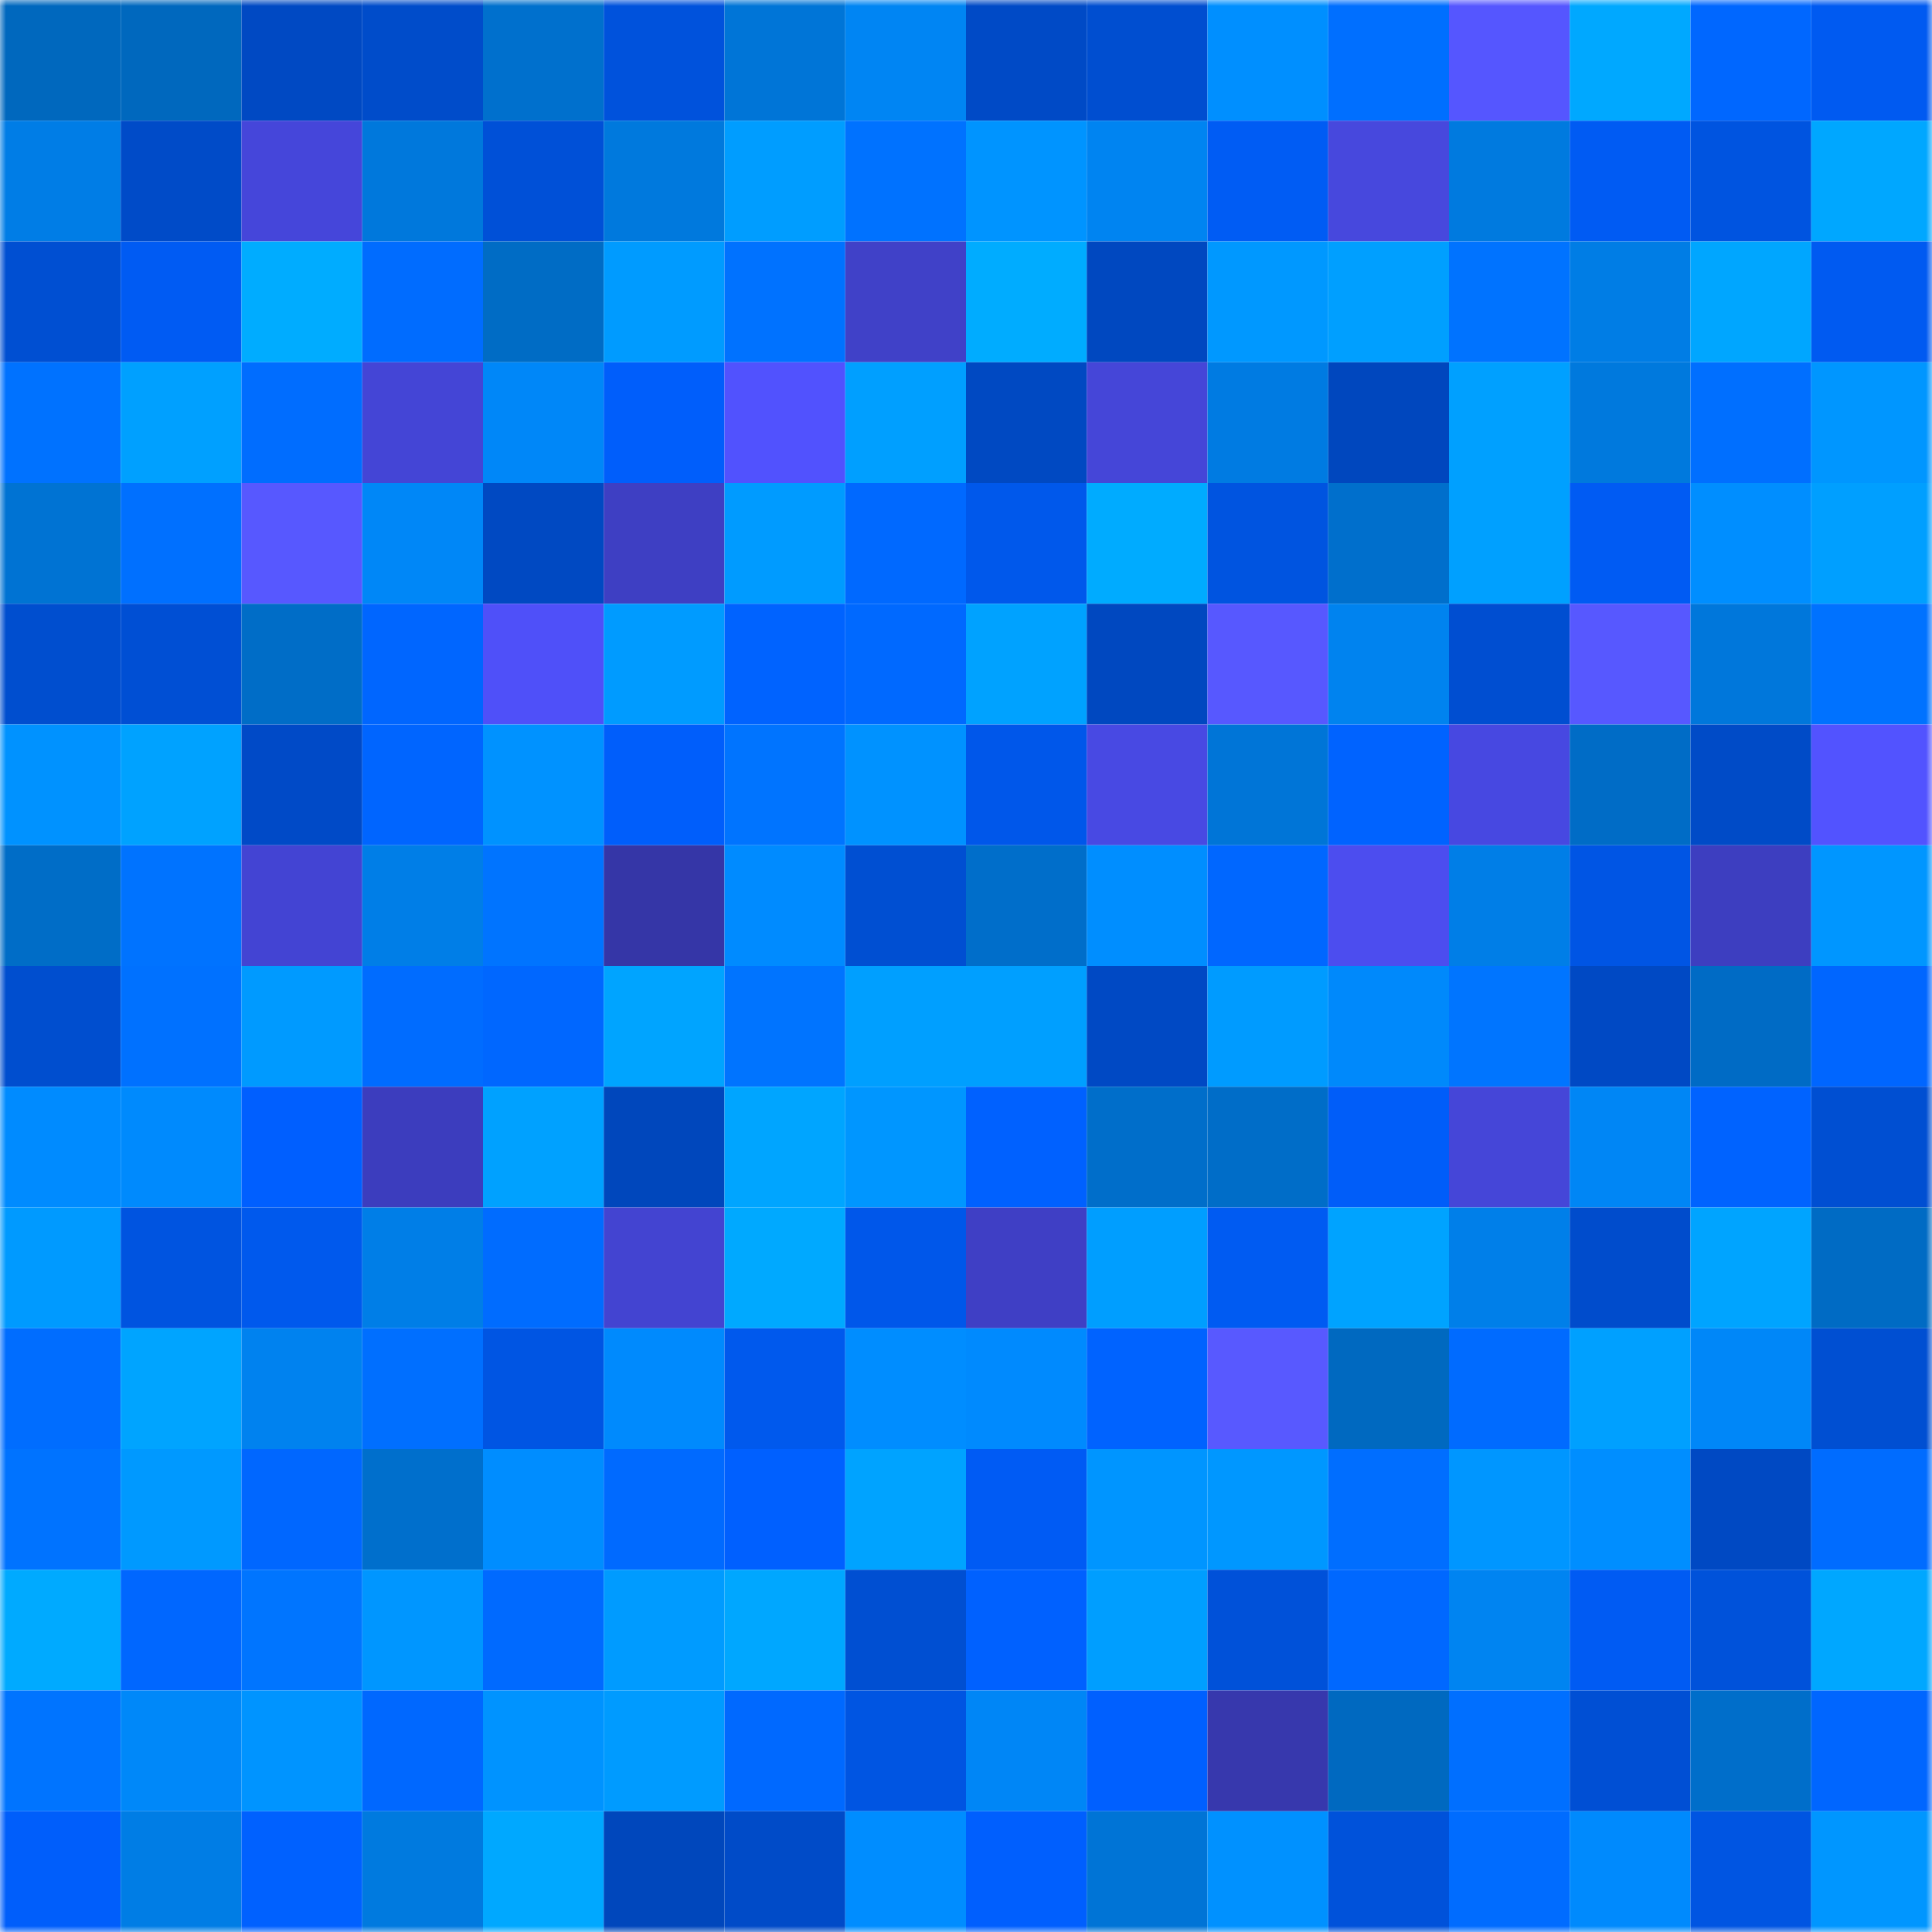 <svg viewBox="0 0 160 160" fill="none" role="img" xmlns="http://www.w3.org/2000/svg" width="240" height="240" name="ens%2Cpikilink.eth"><mask id="1121463262" mask-type="alpha" maskUnits="userSpaceOnUse" x="0" y="0" width="160" height="160"><rect width="160" height="160" fill="#FFFFFF"></rect></mask><g mask="url(#1121463262)"><rect x="0" y="0" width="10" height="10" fill="#0068be"></rect><rect x="10" y="0" width="10" height="10" fill="#0068be"></rect><rect x="20" y="0" width="10" height="10" fill="#0049c3"></rect><rect x="30" y="0" width="10" height="10" fill="#004cca"></rect><rect x="40" y="0" width="10" height="10" fill="#0070cd"></rect><rect x="50" y="0" width="10" height="10" fill="#0052dc"></rect><rect x="60" y="0" width="10" height="10" fill="#0075d7"></rect><rect x="70" y="0" width="10" height="10" fill="#0085f3"></rect><rect x="80" y="0" width="10" height="10" fill="#004ac6"></rect><rect x="90" y="0" width="10" height="10" fill="#004ed0"></rect><rect x="100" y="0" width="10" height="10" fill="#008fff"></rect><rect x="110" y="0" width="10" height="10" fill="#006fff"></rect><rect x="120" y="0" width="10" height="10" fill="#5556ff"></rect><rect x="130" y="0" width="10" height="10" fill="#00a8ff"></rect><rect x="140" y="0" width="10" height="10" fill="#0067ff"></rect><rect x="150" y="0" width="10" height="10" fill="#005af1"></rect><rect x="0" y="10" width="10" height="10" fill="#007de6"></rect><rect x="10" y="10" width="10" height="10" fill="#004bc8"></rect><rect x="20" y="10" width="10" height="10" fill="#4546da"></rect><rect x="30" y="10" width="10" height="10" fill="#0078dc"></rect><rect x="40" y="10" width="10" height="10" fill="#0050d7"></rect><rect x="50" y="10" width="10" height="10" fill="#0079dd"></rect><rect x="60" y="10" width="10" height="10" fill="#009dff"></rect><rect x="70" y="10" width="10" height="10" fill="#0072ff"></rect><rect x="80" y="10" width="10" height="10" fill="#0094ff"></rect><rect x="90" y="10" width="10" height="10" fill="#0084f1"></rect><rect x="100" y="10" width="10" height="10" fill="#005cf4"></rect><rect x="110" y="10" width="10" height="10" fill="#4748dd"></rect><rect x="120" y="10" width="10" height="10" fill="#007adf"></rect><rect x="130" y="10" width="10" height="10" fill="#005bf3"></rect><rect x="140" y="10" width="10" height="10" fill="#0054e0"></rect><rect x="150" y="10" width="10" height="10" fill="#00a7ff"></rect><rect x="0" y="20" width="10" height="10" fill="#004fd2"></rect><rect x="10" y="20" width="10" height="10" fill="#005bf3"></rect><rect x="20" y="20" width="10" height="10" fill="#00acff"></rect><rect x="30" y="20" width="10" height="10" fill="#006cff"></rect><rect x="40" y="20" width="10" height="10" fill="#006cc5"></rect><rect x="50" y="20" width="10" height="10" fill="#009bff"></rect><rect x="60" y="20" width="10" height="10" fill="#0072ff"></rect><rect x="70" y="20" width="10" height="10" fill="#4041c8"></rect><rect x="80" y="20" width="10" height="10" fill="#00acff"></rect><rect x="90" y="20" width="10" height="10" fill="#0048c0"></rect><rect x="100" y="20" width="10" height="10" fill="#0098ff"></rect><rect x="110" y="20" width="10" height="10" fill="#009fff"></rect><rect x="120" y="20" width="10" height="10" fill="#0073ff"></rect><rect x="130" y="20" width="10" height="10" fill="#007de5"></rect><rect x="140" y="20" width="10" height="10" fill="#00a6ff"></rect><rect x="150" y="20" width="10" height="10" fill="#005af1"></rect><rect x="0" y="30" width="10" height="10" fill="#0072ff"></rect><rect x="10" y="30" width="10" height="10" fill="#00a0ff"></rect><rect x="20" y="30" width="10" height="10" fill="#006dff"></rect><rect x="30" y="30" width="10" height="10" fill="#4445d6"></rect><rect x="40" y="30" width="10" height="10" fill="#0087f8"></rect><rect x="50" y="30" width="10" height="10" fill="#005efb"></rect><rect x="60" y="30" width="10" height="10" fill="#5152fe"></rect><rect x="70" y="30" width="10" height="10" fill="#009fff"></rect><rect x="80" y="30" width="10" height="10" fill="#0049c2"></rect><rect x="90" y="30" width="10" height="10" fill="#4546d8"></rect><rect x="100" y="30" width="10" height="10" fill="#007be2"></rect><rect x="110" y="30" width="10" height="10" fill="#0047be"></rect><rect x="120" y="30" width="10" height="10" fill="#00a0ff"></rect><rect x="130" y="30" width="10" height="10" fill="#0079dd"></rect><rect x="140" y="30" width="10" height="10" fill="#006fff"></rect><rect x="150" y="30" width="10" height="10" fill="#0096ff"></rect><rect x="0" y="40" width="10" height="10" fill="#0073d3"></rect><rect x="10" y="40" width="10" height="10" fill="#0070ff"></rect><rect x="20" y="40" width="10" height="10" fill="#5758ff"></rect><rect x="30" y="40" width="10" height="10" fill="#0087f7"></rect><rect x="40" y="40" width="10" height="10" fill="#0049c2"></rect><rect x="50" y="40" width="10" height="10" fill="#3e3fc3"></rect><rect x="60" y="40" width="10" height="10" fill="#009bff"></rect><rect x="70" y="40" width="10" height="10" fill="#0069ff"></rect><rect x="80" y="40" width="10" height="10" fill="#0058eb"></rect><rect x="90" y="40" width="10" height="10" fill="#00abff"></rect><rect x="100" y="40" width="10" height="10" fill="#0054e0"></rect><rect x="110" y="40" width="10" height="10" fill="#006fcc"></rect><rect x="120" y="40" width="10" height="10" fill="#00a0ff"></rect><rect x="130" y="40" width="10" height="10" fill="#005bf3"></rect><rect x="140" y="40" width="10" height="10" fill="#008eff"></rect><rect x="150" y="40" width="10" height="10" fill="#009fff"></rect><rect x="0" y="50" width="10" height="10" fill="#004ecf"></rect><rect x="10" y="50" width="10" height="10" fill="#004fd4"></rect><rect x="20" y="50" width="10" height="10" fill="#006dc7"></rect><rect x="30" y="50" width="10" height="10" fill="#0066ff"></rect><rect x="40" y="50" width="10" height="10" fill="#4f50f9"></rect><rect x="50" y="50" width="10" height="10" fill="#009bff"></rect><rect x="60" y="50" width="10" height="10" fill="#0063ff"></rect><rect x="70" y="50" width="10" height="10" fill="#0069ff"></rect><rect x="80" y="50" width="10" height="10" fill="#00a2ff"></rect><rect x="90" y="50" width="10" height="10" fill="#0048c0"></rect><rect x="100" y="50" width="10" height="10" fill="#5758ff"></rect><rect x="110" y="50" width="10" height="10" fill="#0083ef"></rect><rect x="120" y="50" width="10" height="10" fill="#004ed1"></rect><rect x="130" y="50" width="10" height="10" fill="#5758ff"></rect><rect x="140" y="50" width="10" height="10" fill="#0077db"></rect><rect x="150" y="50" width="10" height="10" fill="#0072ff"></rect><rect x="0" y="60" width="10" height="10" fill="#0092ff"></rect><rect x="10" y="60" width="10" height="10" fill="#00a2ff"></rect><rect x="20" y="60" width="10" height="10" fill="#004ac7"></rect><rect x="30" y="60" width="10" height="10" fill="#0065ff"></rect><rect x="40" y="60" width="10" height="10" fill="#0092ff"></rect><rect x="50" y="60" width="10" height="10" fill="#005efb"></rect><rect x="60" y="60" width="10" height="10" fill="#0074ff"></rect><rect x="70" y="60" width="10" height="10" fill="#0092ff"></rect><rect x="80" y="60" width="10" height="10" fill="#0057ea"></rect><rect x="90" y="60" width="10" height="10" fill="#4849e3"></rect><rect x="100" y="60" width="10" height="10" fill="#0075d7"></rect><rect x="110" y="60" width="10" height="10" fill="#0063ff"></rect><rect x="120" y="60" width="10" height="10" fill="#4748e1"></rect><rect x="130" y="60" width="10" height="10" fill="#006cc6"></rect><rect x="140" y="60" width="10" height="10" fill="#004bc7"></rect><rect x="150" y="60" width="10" height="10" fill="#5253ff"></rect><rect x="0" y="70" width="10" height="10" fill="#006dc7"></rect><rect x="10" y="70" width="10" height="10" fill="#0073ff"></rect><rect x="20" y="70" width="10" height="10" fill="#4344d3"></rect><rect x="30" y="70" width="10" height="10" fill="#007ee7"></rect><rect x="40" y="70" width="10" height="10" fill="#0074ff"></rect><rect x="50" y="70" width="10" height="10" fill="#3536a7"></rect><rect x="60" y="70" width="10" height="10" fill="#008bff"></rect><rect x="70" y="70" width="10" height="10" fill="#004fd2"></rect><rect x="80" y="70" width="10" height="10" fill="#006eca"></rect><rect x="90" y="70" width="10" height="10" fill="#008eff"></rect><rect x="100" y="70" width="10" height="10" fill="#0067ff"></rect><rect x="110" y="70" width="10" height="10" fill="#4c4def"></rect><rect x="120" y="70" width="10" height="10" fill="#007ee7"></rect><rect x="130" y="70" width="10" height="10" fill="#0055e4"></rect><rect x="140" y="70" width="10" height="10" fill="#3d3ec0"></rect><rect x="150" y="70" width="10" height="10" fill="#0096ff"></rect><rect x="0" y="80" width="10" height="10" fill="#004ecf"></rect><rect x="10" y="80" width="10" height="10" fill="#0071ff"></rect><rect x="20" y="80" width="10" height="10" fill="#009aff"></rect><rect x="30" y="80" width="10" height="10" fill="#006cff"></rect><rect x="40" y="80" width="10" height="10" fill="#0067ff"></rect><rect x="50" y="80" width="10" height="10" fill="#00a4ff"></rect><rect x="60" y="80" width="10" height="10" fill="#0074ff"></rect><rect x="70" y="80" width="10" height="10" fill="#009fff"></rect><rect x="80" y="80" width="10" height="10" fill="#009fff"></rect><rect x="90" y="80" width="10" height="10" fill="#0049c4"></rect><rect x="100" y="80" width="10" height="10" fill="#009bff"></rect><rect x="110" y="80" width="10" height="10" fill="#0089fb"></rect><rect x="120" y="80" width="10" height="10" fill="#0075ff"></rect><rect x="130" y="80" width="10" height="10" fill="#0049c4"></rect><rect x="140" y="80" width="10" height="10" fill="#006bc5"></rect><rect x="150" y="80" width="10" height="10" fill="#0066ff"></rect><rect x="0" y="90" width="10" height="10" fill="#008bff"></rect><rect x="10" y="90" width="10" height="10" fill="#008afd"></rect><rect x="20" y="90" width="10" height="10" fill="#005fff"></rect><rect x="30" y="90" width="10" height="10" fill="#3c3dbe"></rect><rect x="40" y="90" width="10" height="10" fill="#00a1ff"></rect><rect x="50" y="90" width="10" height="10" fill="#0047bc"></rect><rect x="60" y="90" width="10" height="10" fill="#00a5ff"></rect><rect x="70" y="90" width="10" height="10" fill="#0096ff"></rect><rect x="80" y="90" width="10" height="10" fill="#0061ff"></rect><rect x="90" y="90" width="10" height="10" fill="#006eca"></rect><rect x="100" y="90" width="10" height="10" fill="#006dc8"></rect><rect x="110" y="90" width="10" height="10" fill="#005df9"></rect><rect x="120" y="90" width="10" height="10" fill="#4546d8"></rect><rect x="130" y="90" width="10" height="10" fill="#0086f5"></rect><rect x="140" y="90" width="10" height="10" fill="#0063ff"></rect><rect x="150" y="90" width="10" height="10" fill="#004fd2"></rect><rect x="0" y="100" width="10" height="10" fill="#009aff"></rect><rect x="10" y="100" width="10" height="10" fill="#0054e0"></rect><rect x="20" y="100" width="10" height="10" fill="#0059ed"></rect><rect x="30" y="100" width="10" height="10" fill="#007ee7"></rect><rect x="40" y="100" width="10" height="10" fill="#006cff"></rect><rect x="50" y="100" width="10" height="10" fill="#4344d1"></rect><rect x="60" y="100" width="10" height="10" fill="#00a9ff"></rect><rect x="70" y="100" width="10" height="10" fill="#0057ea"></rect><rect x="80" y="100" width="10" height="10" fill="#3f3fc5"></rect><rect x="90" y="100" width="10" height="10" fill="#009eff"></rect><rect x="100" y="100" width="10" height="10" fill="#005bf2"></rect><rect x="110" y="100" width="10" height="10" fill="#00a3ff"></rect><rect x="120" y="100" width="10" height="10" fill="#007fe9"></rect><rect x="130" y="100" width="10" height="10" fill="#004ccc"></rect><rect x="140" y="100" width="10" height="10" fill="#00a4ff"></rect><rect x="150" y="100" width="10" height="10" fill="#006bc4"></rect><rect x="0" y="110" width="10" height="10" fill="#006dff"></rect><rect x="10" y="110" width="10" height="10" fill="#00a4ff"></rect><rect x="20" y="110" width="10" height="10" fill="#0082ef"></rect><rect x="30" y="110" width="10" height="10" fill="#006fff"></rect><rect x="40" y="110" width="10" height="10" fill="#0055e3"></rect><rect x="50" y="110" width="10" height="10" fill="#008afd"></rect><rect x="60" y="110" width="10" height="10" fill="#0059ed"></rect><rect x="70" y="110" width="10" height="10" fill="#008dff"></rect><rect x="80" y="110" width="10" height="10" fill="#008afe"></rect><rect x="90" y="110" width="10" height="10" fill="#0063ff"></rect><rect x="100" y="110" width="10" height="10" fill="#5859ff"></rect><rect x="110" y="110" width="10" height="10" fill="#0069c0"></rect><rect x="120" y="110" width="10" height="10" fill="#006bff"></rect><rect x="130" y="110" width="10" height="10" fill="#00a0ff"></rect><rect x="140" y="110" width="10" height="10" fill="#0087f8"></rect><rect x="150" y="110" width="10" height="10" fill="#004fd2"></rect><rect x="0" y="120" width="10" height="10" fill="#0073ff"></rect><rect x="10" y="120" width="10" height="10" fill="#0099ff"></rect><rect x="20" y="120" width="10" height="10" fill="#0067ff"></rect><rect x="30" y="120" width="10" height="10" fill="#006fcc"></rect><rect x="40" y="120" width="10" height="10" fill="#008dff"></rect><rect x="50" y="120" width="10" height="10" fill="#006aff"></rect><rect x="60" y="120" width="10" height="10" fill="#0060ff"></rect><rect x="70" y="120" width="10" height="10" fill="#00a3ff"></rect><rect x="80" y="120" width="10" height="10" fill="#005bf4"></rect><rect x="90" y="120" width="10" height="10" fill="#0095ff"></rect><rect x="100" y="120" width="10" height="10" fill="#0097ff"></rect><rect x="110" y="120" width="10" height="10" fill="#006eff"></rect><rect x="120" y="120" width="10" height="10" fill="#0096ff"></rect><rect x="130" y="120" width="10" height="10" fill="#008eff"></rect><rect x="140" y="120" width="10" height="10" fill="#0049c3"></rect><rect x="150" y="120" width="10" height="10" fill="#006cff"></rect><rect x="0" y="130" width="10" height="10" fill="#00aaff"></rect><rect x="10" y="130" width="10" height="10" fill="#0067ff"></rect><rect x="20" y="130" width="10" height="10" fill="#0075ff"></rect><rect x="30" y="130" width="10" height="10" fill="#0096ff"></rect><rect x="40" y="130" width="10" height="10" fill="#006aff"></rect><rect x="50" y="130" width="10" height="10" fill="#009bff"></rect><rect x="60" y="130" width="10" height="10" fill="#00a7ff"></rect><rect x="70" y="130" width="10" height="10" fill="#004fd2"></rect><rect x="80" y="130" width="10" height="10" fill="#0061ff"></rect><rect x="90" y="130" width="10" height="10" fill="#009eff"></rect><rect x="100" y="130" width="10" height="10" fill="#0051d9"></rect><rect x="110" y="130" width="10" height="10" fill="#0068ff"></rect><rect x="120" y="130" width="10" height="10" fill="#0084f1"></rect><rect x="130" y="130" width="10" height="10" fill="#005bf3"></rect><rect x="140" y="130" width="10" height="10" fill="#0052da"></rect><rect x="150" y="130" width="10" height="10" fill="#00a7ff"></rect><rect x="0" y="140" width="10" height="10" fill="#0074ff"></rect><rect x="10" y="140" width="10" height="10" fill="#0088f9"></rect><rect x="20" y="140" width="10" height="10" fill="#0094ff"></rect><rect x="30" y="140" width="10" height="10" fill="#0068ff"></rect><rect x="40" y="140" width="10" height="10" fill="#0093ff"></rect><rect x="50" y="140" width="10" height="10" fill="#009bff"></rect><rect x="60" y="140" width="10" height="10" fill="#0069ff"></rect><rect x="70" y="140" width="10" height="10" fill="#0055e2"></rect><rect x="80" y="140" width="10" height="10" fill="#0086f6"></rect><rect x="90" y="140" width="10" height="10" fill="#0060ff"></rect><rect x="100" y="140" width="10" height="10" fill="#3738ad"></rect><rect x="110" y="140" width="10" height="10" fill="#0069c0"></rect><rect x="120" y="140" width="10" height="10" fill="#006fff"></rect><rect x="130" y="140" width="10" height="10" fill="#004fd4"></rect><rect x="140" y="140" width="10" height="10" fill="#006eca"></rect><rect x="150" y="140" width="10" height="10" fill="#0066ff"></rect><rect x="0" y="150" width="10" height="10" fill="#005efb"></rect><rect x="10" y="150" width="10" height="10" fill="#007de5"></rect><rect x="20" y="150" width="10" height="10" fill="#0061ff"></rect><rect x="30" y="150" width="10" height="10" fill="#007adf"></rect><rect x="40" y="150" width="10" height="10" fill="#00a8ff"></rect><rect x="50" y="150" width="10" height="10" fill="#0047bc"></rect><rect x="60" y="150" width="10" height="10" fill="#004bc8"></rect><rect x="70" y="150" width="10" height="10" fill="#008dff"></rect><rect x="80" y="150" width="10" height="10" fill="#005ffe"></rect><rect x="90" y="150" width="10" height="10" fill="#0074d6"></rect><rect x="100" y="150" width="10" height="10" fill="#0091ff"></rect><rect x="110" y="150" width="10" height="10" fill="#0052da"></rect><rect x="120" y="150" width="10" height="10" fill="#006cff"></rect><rect x="130" y="150" width="10" height="10" fill="#008afd"></rect><rect x="140" y="150" width="10" height="10" fill="#0055e2"></rect><rect x="150" y="150" width="10" height="10" fill="#0096ff"></rect></g></svg>